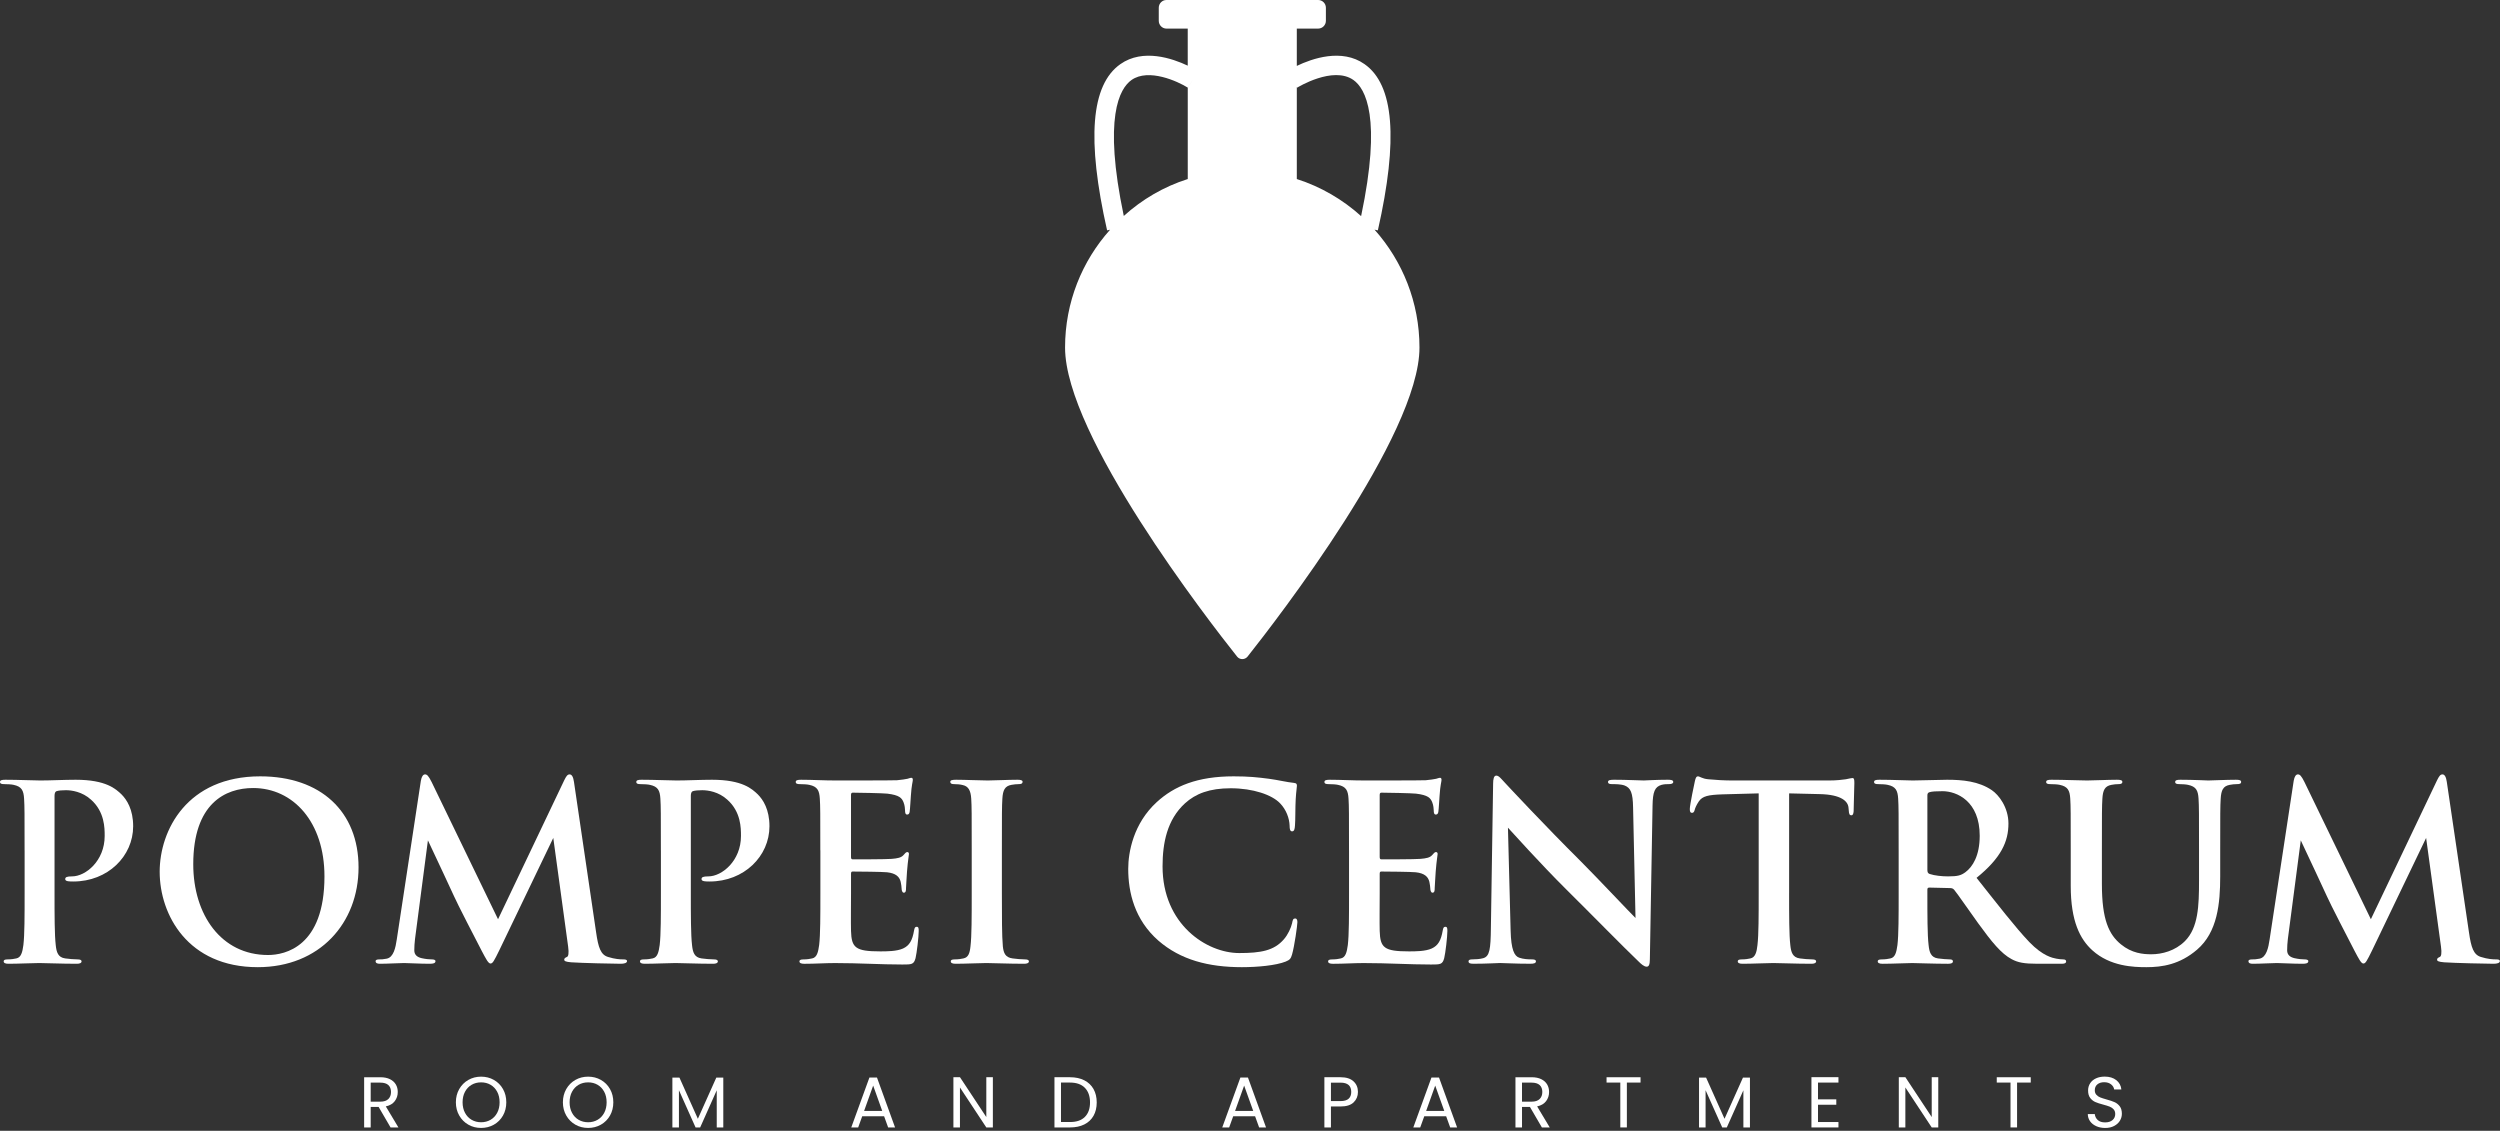 <svg xmlns="http://www.w3.org/2000/svg" width="409" height="185" viewBox="0 0 409 185" fill="none"><rect x="0" y="0" width="409" height="185" fill="#333333" stroke="none"/><path d="M224.873 37.57L225.418 37.691C228.781 22.78 228.064 13.878 223.235 10.489C219.529 7.874 214.663 9.576 212.157 10.782V4.677H215.652C216.357 4.677 216.916 4.093 216.916 3.408V1.263C216.916 0.577 216.357 0 215.652 0H190.818C190.132 0 189.574 0.577 189.574 1.263V3.408C189.574 4.093 190.133 4.677 190.818 4.677H194.313V10.743C191.788 9.543 186.978 7.9 183.298 10.489C178.475 13.878 177.759 22.78 181.121 37.691L181.611 37.583C177.023 42.71 174.244 49.454 174.244 56.865C174.244 71.231 197.62 101.427 202.398 107.43C202.83 107.962 203.641 107.962 204.092 107.43C208.851 101.427 232.226 71.23 232.226 56.865C232.227 49.456 229.448 42.704 224.873 37.57ZM194.315 29.29C190.387 30.54 186.834 32.628 183.852 35.331C180.463 19.202 183.154 14.474 185.122 13.085C187.919 11.118 192.691 13.315 194.317 14.335V29.29H194.315ZM194.327 14.341H194.321L195.177 13.002L194.327 14.341ZM222.678 35.356C219.67 32.641 216.098 30.552 212.158 29.29V14.253L212.215 14.341C212.273 14.302 218.072 10.737 221.416 13.085C223.383 14.468 226.086 19.195 222.678 35.356Z" fill="white"></path><path d="M4.021 139.115C4.021 133.062 4.021 131.947 3.942 130.673C3.863 129.318 3.544 128.682 2.229 128.403C1.91 128.324 1.234 128.284 0.677 128.284C0.238 128.284 0 128.205 0 127.927C0 127.648 0.279 127.567 0.876 127.567C2.986 127.567 5.496 127.687 6.611 127.687C8.244 127.687 10.554 127.567 12.386 127.567C17.363 127.567 18.956 129.082 19.873 129.956C20.749 130.833 21.785 132.426 21.785 135.174C21.785 140.072 17.643 144.214 11.988 144.214C11.79 144.214 11.35 144.214 11.152 144.173C10.952 144.133 10.673 144.094 10.673 143.814C10.673 143.495 10.952 143.376 11.788 143.376C14.017 143.376 17.125 140.828 17.125 136.765C17.125 135.451 17.125 132.824 14.895 130.831C13.462 129.517 11.709 129.278 10.794 129.278C10.197 129.278 9.599 129.318 9.241 129.438C9.041 129.517 8.922 129.757 8.922 130.195V146.124C8.922 149.787 8.922 152.935 9.122 154.647C9.241 155.762 9.48 156.638 10.675 156.797C11.232 156.876 12.108 156.957 12.706 156.957C13.144 156.957 13.344 157.076 13.344 157.274C13.344 157.553 13.025 157.672 12.587 157.672C9.958 157.672 7.45 157.553 6.414 157.553C5.498 157.553 2.99 157.672 1.396 157.672C0.879 157.672 0.601 157.553 0.601 157.274C0.601 157.076 0.76 156.957 1.239 156.957C1.836 156.957 2.313 156.878 2.672 156.797C3.468 156.638 3.668 155.762 3.827 154.607C4.027 152.935 4.027 149.787 4.027 146.124V139.115H4.021Z" fill="white"></path><path d="M26.123 142.619C26.123 135.809 30.623 127.009 42.569 127.009C52.486 127.009 58.658 132.784 58.658 141.902C58.658 151.021 52.287 158.23 42.172 158.23C30.741 158.231 26.123 149.668 26.123 142.619ZM53.082 143.376C53.082 134.456 47.945 128.921 41.414 128.921C36.835 128.921 31.617 131.469 31.617 141.385C31.617 149.668 36.197 156.239 43.843 156.239C46.63 156.239 53.082 154.886 53.082 143.376Z" fill="white"></path><path d="M97.525 152.536C97.884 155.044 98.282 156.199 99.475 156.558C100.63 156.917 101.426 156.956 101.945 156.956C102.302 156.956 102.581 156.996 102.581 157.234C102.581 157.552 102.103 157.672 101.545 157.672C100.55 157.672 95.054 157.553 93.462 157.434C92.546 157.355 92.307 157.236 92.307 156.996C92.307 156.796 92.467 156.677 92.745 156.558C92.984 156.479 93.103 155.96 92.945 154.845L90.516 137.084L81.716 155.403C80.801 157.275 80.601 157.632 80.242 157.632C79.883 157.632 79.485 156.836 78.849 155.641C77.893 153.81 74.747 147.716 74.269 146.601C73.911 145.765 71.402 140.469 70.008 137.482L67.898 153.61C67.819 154.327 67.779 154.844 67.779 155.482C67.779 156.239 68.296 156.596 68.974 156.756C69.691 156.915 70.248 156.956 70.646 156.956C70.965 156.956 71.244 157.035 71.244 157.234C71.244 157.592 70.885 157.672 70.289 157.672C68.617 157.672 66.824 157.553 66.107 157.553C65.35 157.553 63.439 157.672 62.164 157.672C61.766 157.672 61.447 157.594 61.447 157.234C61.447 157.035 61.685 156.956 62.085 156.956C62.404 156.956 62.682 156.956 63.28 156.836C64.395 156.598 64.713 155.044 64.913 153.691L68.855 127.727C68.974 127.051 69.214 126.691 69.531 126.691C69.85 126.691 70.089 126.891 70.608 127.927L81.479 150.387L92.31 127.648C92.629 127.01 92.827 126.691 93.186 126.691C93.546 126.691 93.784 127.089 93.903 127.927L97.525 152.536Z" fill="white"></path><path d="M108.119 139.115C108.119 133.062 108.119 131.947 108.04 130.673C107.961 129.318 107.642 128.682 106.328 128.403C106.009 128.324 105.332 128.284 104.775 128.284C104.337 128.284 104.098 128.205 104.098 127.927C104.098 127.648 104.377 127.567 104.974 127.567C107.085 127.567 109.594 127.687 110.709 127.687C112.342 127.687 114.652 127.567 116.484 127.567C121.461 127.567 123.054 129.082 123.971 129.956C124.847 130.833 125.883 132.426 125.883 135.174C125.883 140.072 121.741 144.214 116.086 144.214C115.888 144.214 115.448 144.214 115.25 144.173C115.05 144.133 114.771 144.094 114.771 143.814C114.771 143.495 115.05 143.376 115.886 143.376C118.116 143.376 121.223 140.828 121.223 136.765C121.223 135.451 121.223 132.824 118.993 130.831C117.56 129.517 115.807 129.278 114.892 129.278C114.295 129.278 113.697 129.318 113.339 129.438C113.14 129.517 113.02 129.757 113.02 130.195V146.124C113.02 149.787 113.02 152.935 113.22 154.647C113.339 155.762 113.578 156.638 114.773 156.797C115.33 156.876 116.207 156.957 116.804 156.957C117.242 156.957 117.442 157.076 117.442 157.274C117.442 157.553 117.123 157.672 116.685 157.672C114.056 157.672 111.548 157.553 110.512 157.553C109.596 157.553 107.088 157.672 105.495 157.672C104.978 157.672 104.699 157.553 104.699 157.274C104.699 157.076 104.858 156.957 105.337 156.957C105.934 156.957 106.411 156.878 106.77 156.797C107.566 156.638 107.766 155.762 107.925 154.607C108.125 152.935 108.125 149.787 108.125 146.124V139.115H108.119Z" fill="white"></path><path d="M134.203 139.116C134.203 133.063 134.203 131.948 134.124 130.674C134.045 129.319 133.726 128.683 132.412 128.404C132.093 128.325 131.416 128.285 130.859 128.285C130.421 128.285 130.182 128.206 130.182 127.927C130.182 127.648 130.461 127.568 131.058 127.568C132.89 127.568 134.721 127.687 136.793 127.687C138.067 127.687 145.992 127.687 146.748 127.647C147.505 127.568 148.141 127.487 148.46 127.408C148.66 127.368 148.898 127.249 149.098 127.249C149.298 127.249 149.337 127.408 149.337 127.608C149.337 127.887 149.137 128.365 149.018 130.197C148.977 130.595 148.898 132.347 148.819 132.826C148.779 133.025 148.7 133.264 148.422 133.264C148.143 133.264 148.064 133.025 148.064 132.547C148.064 132.388 148.024 131.751 147.825 131.273C147.547 130.556 147.149 130.078 145.158 129.839C144.481 129.76 140.3 129.68 139.502 129.68C139.304 129.68 139.224 129.799 139.224 130.078V140.153C139.224 140.432 139.264 140.591 139.502 140.591C140.379 140.591 144.958 140.591 145.875 140.512C146.83 140.434 147.428 140.313 147.787 139.915C148.065 139.596 148.225 139.398 148.425 139.398C148.584 139.398 148.703 139.477 148.703 139.715C148.703 139.954 148.544 140.591 148.384 142.623C148.344 143.418 148.225 145.012 148.225 145.29C148.225 145.609 148.225 146.047 147.866 146.047C147.587 146.047 147.508 145.609 147.508 145.411C147.468 145.013 147.468 144.773 147.349 144.256C147.149 143.459 146.592 142.863 145.119 142.703C144.362 142.624 140.42 142.584 139.465 142.584C139.265 142.584 139.227 142.743 139.227 142.982V146.128C139.227 147.482 139.186 151.146 139.227 152.3C139.306 155.049 139.944 155.646 144.006 155.646C145.042 155.646 146.714 155.646 147.75 155.168C148.785 154.691 149.264 153.853 149.542 152.22C149.621 151.782 149.702 151.622 149.981 151.622C150.299 151.622 150.299 151.941 150.299 152.339C150.299 153.256 149.981 155.964 149.782 156.759C149.504 157.795 149.145 157.795 147.632 157.795C144.088 157.795 140.583 157.557 136.601 157.557C135.008 157.557 133.376 157.676 131.583 157.676C131.066 157.676 130.787 157.557 130.787 157.278C130.787 157.08 130.947 156.961 131.425 156.961C132.023 156.961 132.5 156.882 132.859 156.801C133.655 156.642 133.854 155.765 134.014 154.61C134.214 152.938 134.214 149.791 134.214 146.128V139.116H134.203Z" fill="white"></path><path d="M158.973 139.115C158.973 133.062 158.973 131.947 158.894 130.673C158.815 129.318 158.415 128.642 157.539 128.444C157.101 128.324 156.584 128.284 156.105 128.284C155.707 128.284 155.468 128.205 155.468 127.886C155.468 127.648 155.786 127.567 156.423 127.567C157.935 127.567 160.445 127.687 161.6 127.687C162.595 127.687 164.944 127.567 166.458 127.567C166.975 127.567 167.294 127.646 167.294 127.886C167.294 128.204 167.056 128.284 166.656 128.284C166.259 128.284 165.94 128.324 165.461 128.403C164.385 128.603 164.068 129.28 163.987 130.673C163.908 131.947 163.908 133.062 163.908 139.115V146.124C163.908 149.987 163.908 153.133 164.068 154.845C164.187 155.921 164.466 156.638 165.661 156.797C166.218 156.876 167.095 156.957 167.692 156.957C168.13 156.957 168.33 157.076 168.33 157.274C168.33 157.553 168.011 157.672 167.573 157.672C164.944 157.672 162.436 157.553 161.36 157.553C160.443 157.553 157.935 157.672 156.342 157.672C155.825 157.672 155.546 157.553 155.546 157.274C155.546 157.076 155.706 156.957 156.184 156.957C156.782 156.957 157.259 156.878 157.618 156.797C158.414 156.638 158.654 155.961 158.773 154.806C158.973 153.134 158.973 149.988 158.973 146.126V139.115Z" fill="white"></path><path d="M189.516 153.89C185.613 150.466 184.578 146.005 184.578 142.142C184.578 139.435 185.414 134.736 189.237 131.231C192.104 128.602 195.888 127.009 201.821 127.009C204.29 127.009 205.762 127.168 207.596 127.407C209.11 127.606 210.503 127.964 211.697 128.083C212.135 128.123 212.175 128.322 212.175 128.562C212.175 128.881 212.056 129.357 211.977 130.752C211.898 132.067 211.937 134.257 211.858 135.053C211.817 135.651 211.739 136.008 211.379 136.008C211.06 136.008 210.981 135.649 210.981 135.092C210.941 133.858 210.424 132.463 209.429 131.429C208.114 130.036 205.008 128.96 201.344 128.96C197.879 128.96 195.609 129.836 193.857 131.429C190.949 134.096 190.194 137.88 190.194 141.743C190.194 151.221 197.402 155.92 202.737 155.92C206.281 155.92 208.432 155.522 210.025 153.689C210.701 152.932 211.22 151.778 211.379 151.06C211.499 150.424 211.577 150.264 211.896 150.264C212.175 150.264 212.254 150.543 212.254 150.862C212.254 151.339 211.776 154.804 211.378 156.158C211.178 156.835 211.019 157.035 210.342 157.313C208.749 157.951 205.722 158.23 203.174 158.23C197.72 158.231 193.14 157.036 189.516 153.89Z" fill="white"></path><path d="M220.698 139.116C220.698 133.063 220.698 131.948 220.619 130.674C220.54 129.319 220.221 128.683 218.907 128.404C218.588 128.325 217.911 128.285 217.354 128.285C216.916 128.285 216.677 128.206 216.677 127.927C216.677 127.648 216.956 127.568 217.554 127.568C219.385 127.568 221.217 127.687 223.288 127.687C224.562 127.687 232.487 127.687 233.243 127.647C234 127.568 234.636 127.487 234.955 127.408C235.155 127.368 235.393 127.249 235.593 127.249C235.793 127.249 235.832 127.408 235.832 127.608C235.832 127.887 235.632 128.365 235.513 130.197C235.472 130.595 235.393 132.347 235.313 132.826C235.273 133.025 235.194 133.264 234.915 133.264C234.636 133.264 234.557 133.025 234.557 132.547C234.557 132.388 234.517 131.751 234.319 131.273C234.04 130.556 233.642 130.078 231.651 129.839C230.975 129.76 226.793 129.68 225.996 129.68C225.798 129.68 225.717 129.799 225.717 130.078V140.153C225.717 140.432 225.757 140.591 225.996 140.591C226.872 140.591 231.452 140.591 232.368 140.512C233.324 140.434 233.921 140.313 234.28 139.915C234.559 139.596 234.718 139.398 234.918 139.398C235.078 139.398 235.197 139.477 235.197 139.715C235.197 139.954 235.037 140.591 234.878 142.623C234.838 143.418 234.718 145.012 234.718 145.29C234.718 145.609 234.718 146.047 234.359 146.047C234.081 146.047 234.002 145.609 234.002 145.411C233.961 145.013 233.961 144.773 233.842 144.256C233.642 143.459 233.085 142.863 231.613 142.703C230.856 142.624 226.914 142.584 225.957 142.584C225.759 142.584 225.719 142.743 225.719 142.982V146.128C225.719 147.482 225.679 151.146 225.719 152.3C225.798 155.049 226.436 155.646 230.498 155.646C231.534 155.646 233.206 155.646 234.242 155.168C235.277 154.691 235.754 153.853 236.033 152.22C236.112 151.782 236.192 151.622 236.471 151.622C236.79 151.622 236.79 151.941 236.79 152.339C236.79 153.256 236.471 155.964 236.271 156.759C235.993 157.795 235.633 157.795 234.121 157.795C230.577 157.795 227.072 157.557 223.09 157.557C221.497 157.557 219.865 157.676 218.072 157.676C217.555 157.676 217.276 157.557 217.276 157.278C217.276 157.08 217.436 156.961 217.914 156.961C218.512 156.961 218.989 156.882 219.348 156.801C220.144 156.642 220.343 155.765 220.503 154.61C220.703 152.938 220.703 149.791 220.703 146.128V139.116H220.698Z" fill="white"></path><path d="M244.274 128.244C244.274 127.449 244.393 126.89 244.791 126.89C245.229 126.89 245.587 127.408 246.265 128.124C246.743 128.642 252.795 135.132 258.61 140.907C261.318 143.615 266.893 149.549 267.57 150.185L267.172 132.106C267.132 129.676 266.774 128.919 265.817 128.521C265.22 128.283 264.264 128.283 263.707 128.283C263.229 128.283 263.069 128.164 263.069 127.925C263.069 127.606 263.507 127.566 264.105 127.566C266.176 127.566 268.087 127.685 268.924 127.685C269.363 127.685 270.875 127.566 272.826 127.566C273.345 127.566 273.742 127.606 273.742 127.925C273.742 128.164 273.504 128.283 273.026 128.283C272.628 128.283 272.309 128.283 271.83 128.402C270.716 128.721 270.397 129.557 270.357 131.787C270.197 140.19 270.078 148.512 269.918 156.916C269.918 157.792 269.759 158.149 269.4 158.149C268.962 158.149 268.483 157.711 268.045 157.273C265.537 154.884 260.439 149.667 256.297 145.566C251.958 141.265 247.417 136.166 246.7 135.411L247.138 152.255C247.217 155.361 247.736 156.397 248.532 156.676C249.208 156.914 249.965 156.954 250.601 156.954C251.04 156.954 251.278 157.033 251.278 157.272C251.278 157.591 250.92 157.669 250.361 157.669C247.773 157.669 246.18 157.55 245.424 157.55C245.065 157.55 243.193 157.669 241.123 157.669C240.606 157.669 240.247 157.629 240.247 157.272C240.247 157.033 240.485 156.954 240.885 156.954C241.402 156.954 242.119 156.914 242.676 156.754C243.712 156.436 243.871 155.281 243.91 151.817C244.034 143.376 244.193 133.541 244.274 128.244Z" fill="white"></path><path d="M292.698 146.124C292.698 149.787 292.698 152.935 292.898 154.647C293.017 155.762 293.257 156.638 294.451 156.798C295.008 156.877 295.885 156.957 296.482 156.957C296.92 156.957 297.119 157.076 297.119 157.275C297.119 157.553 296.801 157.672 296.361 157.672C293.733 157.672 291.225 157.553 290.11 157.553C289.195 157.553 286.685 157.672 285.092 157.672C284.573 157.672 284.296 157.553 284.296 157.275C284.296 157.076 284.456 156.957 284.933 156.957C285.53 156.957 286.007 156.878 286.366 156.798C287.162 156.638 287.402 155.762 287.521 154.607C287.721 152.935 287.721 149.787 287.721 146.124V129.797C286.208 129.837 283.739 129.916 281.788 129.957C279.478 130.036 278.523 130.235 277.925 131.112C277.528 131.709 277.328 132.186 277.249 132.505C277.17 132.824 277.049 132.983 276.811 132.983C276.532 132.983 276.453 132.784 276.453 132.345C276.453 131.709 277.21 128.085 277.289 127.766C277.408 127.247 277.528 127.009 277.768 127.009C278.085 127.009 278.484 127.407 279.48 127.487C280.635 127.606 282.147 127.687 283.462 127.687H299.232C300.506 127.687 301.382 127.568 301.98 127.487C302.577 127.368 302.896 127.287 303.054 127.287C303.333 127.287 303.373 127.526 303.373 128.123C303.373 128.96 303.254 131.708 303.254 132.743C303.214 133.141 303.135 133.38 302.895 133.38C302.576 133.38 302.497 133.18 302.457 132.584C302.457 132.465 302.416 132.265 302.416 132.146C302.338 131.11 301.262 129.995 297.718 129.916C296.682 129.876 295.05 129.837 292.7 129.797V146.124H292.698Z" fill="white"></path><path d="M310.619 139.115C310.619 133.062 310.619 131.947 310.54 130.673C310.461 129.318 310.142 128.682 308.828 128.403C308.51 128.324 307.832 128.284 307.275 128.284C306.837 128.284 306.598 128.205 306.598 127.927C306.598 127.648 306.877 127.567 307.475 127.567C309.586 127.567 312.094 127.687 312.931 127.687C314.285 127.687 317.312 127.567 318.546 127.567C321.054 127.567 323.723 127.806 325.874 129.28C326.988 130.037 328.581 132.068 328.581 134.736C328.581 137.683 327.386 140.351 323.364 143.616C326.908 148.076 329.656 151.661 332.006 154.13C334.235 156.44 335.828 156.719 336.426 156.838C336.864 156.917 337.222 156.957 337.541 156.957C337.858 156.957 338.018 157.076 338.018 157.274C338.018 157.593 337.739 157.672 337.261 157.672H333.357C331.128 157.672 330.133 157.472 329.097 156.915C327.385 155.999 325.872 154.127 323.641 151.061C322.048 148.871 320.216 146.163 319.698 145.567C319.498 145.328 319.26 145.288 318.981 145.288L315.637 145.209C315.437 145.209 315.318 145.288 315.318 145.528V146.085C315.318 149.789 315.318 152.935 315.518 154.608C315.637 155.763 315.877 156.64 317.07 156.799C317.668 156.878 318.544 156.958 319.021 156.958C319.34 156.958 319.5 157.078 319.5 157.276C319.5 157.555 319.221 157.674 318.704 157.674C316.394 157.674 313.448 157.555 312.85 157.555C312.093 157.555 309.585 157.674 307.992 157.674C307.473 157.674 307.196 157.555 307.196 157.276C307.196 157.078 307.355 156.958 307.832 156.958C308.43 156.958 308.907 156.88 309.266 156.799C310.062 156.64 310.261 155.763 310.421 154.608C310.621 152.936 310.621 149.789 310.621 146.126V139.115H310.619ZM315.318 142.261C315.318 142.7 315.397 142.859 315.677 142.978C316.513 143.257 317.708 143.376 318.704 143.376C320.297 143.376 320.814 143.217 321.531 142.7C322.726 141.823 323.881 139.992 323.881 136.727C323.881 131.071 320.137 129.439 317.789 129.439C316.793 129.439 316.076 129.479 315.679 129.599C315.4 129.678 315.319 129.837 315.319 130.156V142.261H315.318Z" fill="white"></path><path d="M343.871 144.691C343.871 150.465 345.026 152.894 346.977 154.488C348.768 155.961 350.601 156.119 351.955 156.119C353.707 156.119 355.858 155.562 357.451 153.969C359.641 151.778 359.761 148.196 359.761 144.093V139.115C359.761 133.062 359.761 131.947 359.682 130.673C359.603 129.318 359.284 128.682 357.969 128.403C357.65 128.324 356.974 128.284 356.536 128.284C356.098 128.284 355.859 128.205 355.859 127.927C355.859 127.648 356.138 127.567 356.695 127.567C358.726 127.567 361.236 127.687 361.275 127.687C361.752 127.687 364.261 127.567 365.814 127.567C366.371 127.567 366.65 127.646 366.65 127.927C366.65 128.205 366.412 128.284 365.933 128.284C365.495 128.284 365.257 128.324 364.778 128.403C363.704 128.603 363.385 129.28 363.305 130.673C363.226 131.947 363.226 133.062 363.226 139.115V143.376C363.226 147.796 362.787 152.495 359.442 155.362C356.615 157.791 353.747 158.23 351.159 158.23C349.047 158.23 345.225 158.11 342.317 155.481C340.286 153.65 338.773 150.702 338.773 144.929V139.115C338.773 133.062 338.773 131.947 338.694 130.673C338.615 129.318 338.296 128.682 336.982 128.403C336.663 128.324 335.986 128.284 335.429 128.284C334.991 128.284 334.751 128.205 334.751 127.927C334.751 127.648 335.03 127.567 335.627 127.567C337.737 127.567 340.247 127.687 341.441 127.687C342.396 127.687 344.906 127.567 346.339 127.567C346.937 127.567 347.216 127.646 347.216 127.927C347.216 128.205 346.977 128.284 346.578 128.284C346.14 128.284 345.901 128.324 345.423 128.403C344.348 128.603 344.029 129.28 343.949 130.673C343.87 131.947 343.87 133.062 343.87 139.115V144.691H343.871Z" fill="white"></path><path d="M403.923 152.536C404.282 155.044 404.68 156.199 405.875 156.558C407.03 156.917 407.826 156.956 408.345 156.956C408.702 156.956 408.981 156.996 408.981 157.234C408.981 157.552 408.504 157.672 407.945 157.672C406.95 157.672 401.454 157.553 399.861 157.434C398.944 157.355 398.706 157.236 398.706 156.996C398.706 156.796 398.865 156.677 399.144 156.558C399.382 156.479 399.503 155.96 399.343 154.845L396.914 137.084L388.114 155.403C387.198 157.275 387 157.632 386.641 157.632C386.281 157.632 385.883 156.836 385.247 155.641C384.292 153.81 381.146 147.716 380.668 146.601C380.31 145.765 377.8 140.469 376.407 137.482L374.295 153.61C374.216 154.327 374.176 154.844 374.176 155.482C374.176 156.239 374.693 156.596 375.371 156.756C376.088 156.915 376.645 156.956 377.043 156.956C377.362 156.956 377.641 157.035 377.641 157.234C377.641 157.592 377.282 157.672 376.686 157.672C375.013 157.672 373.221 157.553 372.504 157.553C371.747 157.553 369.836 157.672 368.561 157.672C368.163 157.672 367.844 157.594 367.844 157.234C367.844 157.035 368.082 156.956 368.48 156.956C368.799 156.956 369.078 156.956 369.675 156.836C370.79 156.598 371.109 155.044 371.309 153.691L375.252 127.727C375.371 127.051 375.61 126.691 375.928 126.691C376.247 126.691 376.486 126.891 377.003 127.927L387.874 150.387L398.706 127.648C399.025 127.01 399.224 126.691 399.582 126.691C399.94 126.691 400.18 127.089 400.299 127.927L403.923 152.536Z" fill="white"></path><path d="M63.896 184.45L61.94 181.091H60.645V184.45H59.573V176.236H62.224C62.845 176.236 63.368 176.343 63.797 176.554C64.224 176.766 64.544 177.052 64.757 177.415C64.969 177.777 65.074 178.189 65.074 178.652C65.074 179.217 64.911 179.715 64.585 180.147C64.258 180.579 63.77 180.865 63.119 181.008L65.181 184.448H63.896V184.45ZM60.645 180.231H62.224C62.804 180.231 63.241 180.088 63.532 179.8C63.823 179.514 63.969 179.13 63.969 178.652C63.969 178.164 63.825 177.788 63.538 177.52C63.252 177.254 62.814 177.119 62.224 177.119H60.645V180.231Z" fill="white"></path><path d="M76.621 183.995C75.992 183.637 75.495 183.139 75.13 182.498C74.764 181.858 74.582 181.137 74.582 180.336C74.582 179.536 74.764 178.814 75.13 178.173C75.495 177.534 75.992 177.035 76.621 176.676C77.249 176.319 77.944 176.141 78.706 176.141C79.475 176.141 80.175 176.319 80.804 176.676C81.432 177.034 81.928 177.531 82.288 178.167C82.649 178.804 82.83 179.527 82.83 180.336C82.83 181.144 82.649 181.867 82.288 182.504C81.928 183.14 81.432 183.637 80.804 183.995C80.175 184.352 79.477 184.53 78.706 184.53C77.944 184.532 77.249 184.354 76.621 183.995ZM80.256 183.2C80.716 182.934 81.076 182.552 81.339 182.058C81.603 181.564 81.734 180.99 81.734 180.338C81.734 179.678 81.603 179.102 81.339 178.612C81.076 178.121 80.717 177.741 80.262 177.475C79.807 177.209 79.288 177.074 78.707 177.074C78.125 177.074 77.608 177.209 77.152 177.475C76.696 177.741 76.336 178.121 76.074 178.612C75.811 179.102 75.679 179.678 75.679 180.338C75.679 180.99 75.811 181.564 76.074 182.058C76.337 182.553 76.698 182.934 77.158 183.2C77.618 183.467 78.133 183.601 78.707 183.601C79.28 183.6 79.796 183.467 80.256 183.2Z" fill="white"></path><path d="M94.129 183.995C93.501 183.637 93.004 183.139 92.638 182.498C92.273 181.858 92.09 181.137 92.09 180.336C92.09 179.536 92.273 178.814 92.638 178.173C93.004 177.534 93.501 177.035 94.129 176.676C94.758 176.319 95.453 176.141 96.215 176.141C96.984 176.141 97.684 176.319 98.312 176.676C98.941 177.034 99.436 177.531 99.797 178.167C100.158 178.804 100.339 179.527 100.339 180.336C100.339 181.144 100.158 181.867 99.797 182.504C99.436 183.14 98.941 183.637 98.312 183.995C97.684 184.352 96.986 184.53 96.215 184.53C95.453 184.532 94.758 184.354 94.129 183.995ZM97.764 183.2C98.224 182.934 98.585 182.552 98.848 182.058C99.111 181.564 99.243 180.99 99.243 180.338C99.243 179.678 99.111 179.102 98.848 178.612C98.585 178.121 98.226 177.741 97.77 177.475C97.315 177.209 96.797 177.074 96.216 177.074C95.634 177.074 95.117 177.209 94.66 177.475C94.205 177.741 93.844 178.121 93.583 178.612C93.319 179.102 93.188 179.678 93.188 180.338C93.188 180.99 93.319 181.564 93.583 182.058C93.846 182.553 94.207 182.934 94.666 183.2C95.126 183.467 95.642 183.601 96.216 183.601C96.789 183.6 97.306 183.467 97.764 183.2Z" fill="white"></path><path d="M118.331 176.295V184.449H117.259V178.37L114.548 184.449H113.794L111.073 178.357V184.449H110.001V176.295H111.156L114.172 183.034L117.188 176.295H118.331Z" fill="white"></path><path d="M144.641 182.623H141.058L140.399 184.449H139.267L142.237 176.284H143.474L146.431 184.449H145.299L144.641 182.623ZM144.334 181.751L142.85 177.603L141.365 181.751H144.334Z" fill="white"></path><path d="M162.433 184.45H161.361L157.048 177.91V184.45H155.977V176.226H157.048L161.361 182.753V176.226H162.433V184.45Z" fill="white"></path><path d="M177.392 176.737C178.046 177.071 178.55 177.548 178.9 178.168C179.249 178.788 179.424 179.519 179.424 180.36C179.424 181.2 179.249 181.928 178.9 182.546C178.55 183.162 178.046 183.634 177.392 183.959C176.735 184.286 175.959 184.449 175.065 184.449H172.509V176.235H175.065C175.959 176.237 176.735 176.404 177.392 176.737ZM177.491 182.722C178.048 182.16 178.327 181.374 178.327 180.36C178.327 179.338 178.045 178.542 177.484 177.968C176.922 177.395 176.116 177.107 175.063 177.107H173.578V183.563H175.063C176.125 183.566 176.933 183.284 177.491 182.722Z" fill="white"></path><path d="M205.334 182.623H201.751L201.091 184.449H199.96L202.929 176.284H204.166L207.123 184.449H205.992L205.334 182.623ZM205.027 181.751L203.542 177.603L202.058 181.751H205.027Z" fill="white"></path><path d="M221.458 180.343C220.99 180.795 220.278 181.019 219.32 181.019H217.741V184.449H216.669V176.235H219.32C220.247 176.235 220.952 176.46 221.435 176.907C221.918 177.355 222.159 177.932 222.159 178.64C222.158 179.324 221.924 179.891 221.458 180.343ZM220.639 179.748C220.922 179.488 221.063 179.12 221.063 178.641C221.063 177.629 220.481 177.121 219.32 177.121H217.741V180.137H219.32C219.916 180.137 220.355 180.007 220.639 179.748Z" fill="white"></path><path d="M236.592 182.623H233.009L232.35 184.449H231.218L234.187 176.284H235.424L238.381 184.449H237.25L236.592 182.623ZM236.285 181.751L234.8 177.603L233.316 181.751H236.285Z" fill="white"></path><path d="M252.252 184.45L250.296 181.091H249.001V184.45H247.929V176.236H250.58C251.201 176.236 251.724 176.343 252.153 176.554C252.58 176.766 252.9 177.052 253.113 177.415C253.325 177.777 253.43 178.189 253.43 178.652C253.43 179.217 253.267 179.715 252.941 180.147C252.614 180.579 252.126 180.865 251.475 181.008L253.537 184.448H252.252V184.45ZM248.999 180.231H250.578C251.159 180.231 251.595 180.088 251.886 179.8C252.177 179.514 252.323 179.13 252.323 178.652C252.323 178.164 252.179 177.788 251.893 177.52C251.606 177.254 251.168 177.119 250.578 177.119H248.999V180.231Z" fill="white"></path><path d="M268.393 176.236V177.108H266.155V184.448H265.083V177.108H262.832V176.236H268.393Z" fill="white"></path><path d="M286.291 176.295V184.449H285.218V178.37L282.508 184.449H281.755L279.033 178.357V184.449H277.961V176.295H279.116L282.132 183.034L285.148 176.295H286.291Z" fill="white"></path><path d="M297.425 177.109V179.854H300.418V180.736H297.425V183.565H300.771V184.449H296.352V176.225H300.771V177.109H297.425Z" fill="white"></path><path d="M317.101 184.45H316.03L311.717 177.91V184.45H310.645V176.226H311.717L316.03 182.753V176.226H317.101V184.45Z" fill="white"></path><path d="M332.23 176.236V177.108H329.992V184.448H328.92V177.108H326.669V176.236H332.23Z" fill="white"></path><path d="M342.947 184.242C342.52 184.05 342.182 183.782 341.939 183.442C341.696 183.1 341.569 182.705 341.563 182.258H342.706C342.744 182.643 342.904 182.967 343.182 183.23C343.461 183.493 343.868 183.625 344.402 183.625C344.912 183.625 345.316 183.498 345.61 183.242C345.904 182.987 346.051 182.658 346.051 182.258C346.051 181.943 345.965 181.688 345.793 181.493C345.619 181.296 345.404 181.147 345.144 181.045C344.885 180.943 344.536 180.833 344.096 180.716C343.554 180.575 343.121 180.434 342.794 180.291C342.467 180.149 342.188 179.927 341.958 179.626C341.726 179.324 341.611 178.916 341.611 178.406C341.611 177.958 341.724 177.562 341.953 177.215C342.181 176.87 342.501 176.602 342.913 176.415C343.326 176.226 343.799 176.133 344.333 176.133C345.104 176.133 345.734 176.325 346.225 176.71C346.715 177.096 346.993 177.605 347.056 178.241H345.878C345.839 177.927 345.673 177.65 345.384 177.41C345.093 177.172 344.707 177.051 344.229 177.051C343.782 177.051 343.416 177.167 343.133 177.399C342.85 177.631 342.709 177.955 342.709 178.372C342.709 178.67 342.794 178.913 342.963 179.102C343.131 179.291 343.339 179.434 343.586 179.533C343.834 179.632 344.181 179.743 344.628 179.869C345.17 180.017 345.607 180.164 345.937 180.31C346.266 180.455 346.55 180.68 346.785 180.982C347.02 181.284 347.138 181.694 347.138 182.213C347.138 182.614 347.031 182.99 346.821 183.344C346.609 183.697 346.294 183.985 345.878 184.205C345.461 184.425 344.971 184.535 344.406 184.535C343.861 184.532 343.374 184.436 342.947 184.242Z" fill="white"></path></svg>